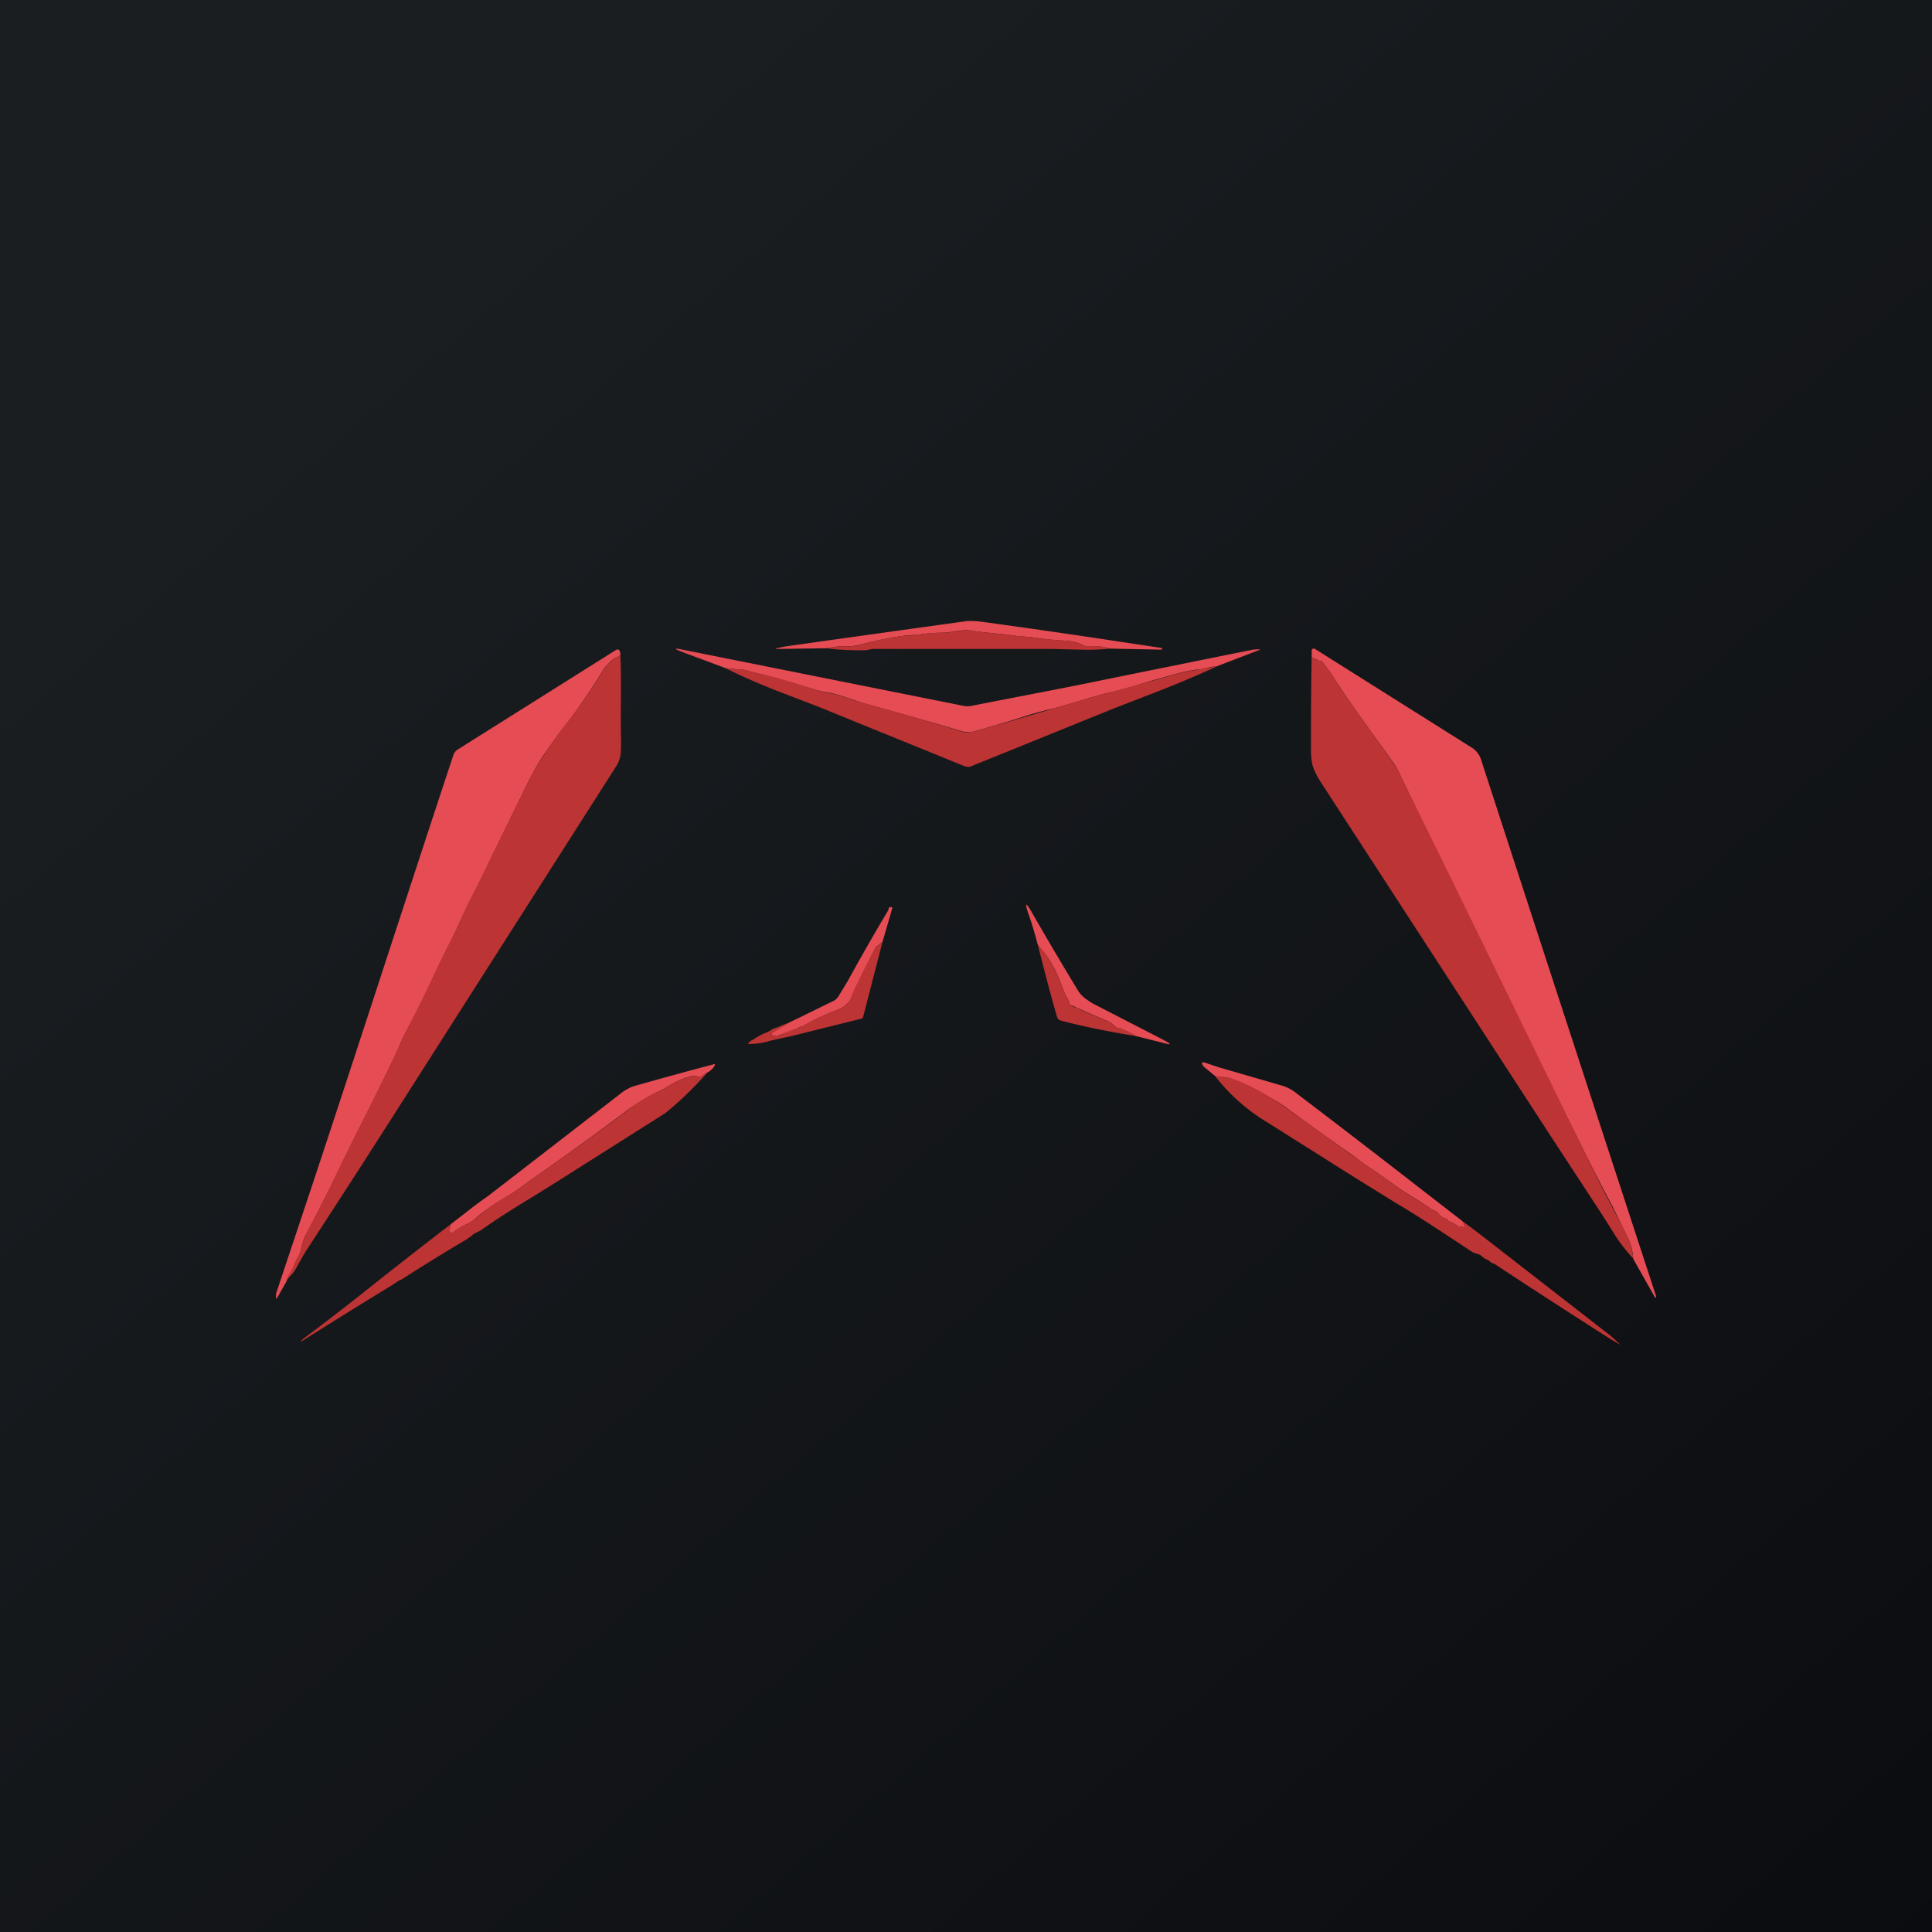 ﻿<?xml version="1.0" standalone="no"?>
<!DOCTYPE svg PUBLIC "-//W3C//DTD SVG 1.1//EN" 
"http://www.w3.org/Graphics/SVG/1.1/DTD/svg11.dtd">
<svg width="56" height="56" viewBox="0 0 56 56" xmlns="http://www.w3.org/2000/svg"><path fill="url(#auqvwf35p)" d="M0 0h56v56H0z"/><path d="M32.18 18.8a1.76 1.76 0 0 0-.66-.06l-.06-.01c-.18-.1-.38-.15-.59-.16a9.24 9.24 0 0 1-.83-.08c-.25-.04-.5-.04-.74-.08-.38-.05-.75-.07-1.14-.13-.25-.05-.58.06-.86.06-.24 0-.47.02-.7.06l-.35.02a11.48 11.48 0 0 0-1.26.25c-.14.05-.34.07-.58.06-.08 0-.23.02-.45.06l-1.4.02c-.1 0-.1-.01 0-.03l.19-.04a1632.92 1632.92 0 0 1 5.22-.73c.14-.02.3-.01.47.01a259.54 259.54 0 0 1 3.89.56l1.33.2c.02 0 .03.02.02.04l-.01.01h-.02l-1.47-.03Z" fill="#E54C53"/><path d="M32.18 18.8c-.29.03-.57.04-.85.03l-.85-.02h-5.15c-.1 0-.18.04-.29.04-.36 0-.72-.01-1.08-.06.22-.04.37-.06.45-.06.24.01.44 0 .58-.06l.2-.05a11.42 11.42 0 0 1 1.06-.2c.12 0 .23 0 .34-.02.24-.04.47-.06.71-.06.28 0 .6-.1.86-.06.39.06.76.08 1.14.13.24.04.5.04.74.08.28.04.55.06.83.08.21.01.4.06.59.16h.06c.22-.01.44 0 .66.07Z" fill="#BD3434"/><path d="M35.26 19.32c-.1 0-.2.02-.29.04-.11.03-.2.05-.28.05-.44.05-.84.2-1.24.3l-.66.2a9.9 9.9 0 0 1-.66.17c-.54.13-1.03.31-1.58.45-.23.05-.48.12-.75.2-.46.15-.96.3-1.5.45a.72.72 0 0 1-.4.02 166.91 166.91 0 0 0-2.84-.81c-.33-.1-.64-.23-.97-.3a3.68 3.68 0 0 1-.53-.12 30.14 30.14 0 0 0-1.46-.42 2.96 2.96 0 0 1-.39-.1c-.09-.03-.2-.05-.33-.05l-.34-.03-1.23-.46c-.3-.11-.29-.14.02-.07l8.1 1.62a.6.6 0 0 0 .23 0c1.25-.25 2.51-.48 3.76-.74l2.76-.56 1.64-.33.12-.01c.1 0 .1.01.01.04l-1.2.46ZM17.98 18.99a.62.62 0 0 1-.14.08.45.45 0 0 0-.13.09l-.19.2a17.9 17.9 0 0 1-1.1 1.62c-.15.18-.38.5-.7.96-.16.25-.32.54-.48.87L14.17 25c-.15.32-.31.65-.49.99-.22.42-.4.86-.61 1.28-.24.47-.47.95-.7 1.45l-.41.83c-.16.29-.3.57-.41.83-.59 1.28-1.26 2.52-1.86 3.8-.26.52-.52 1.04-.8 1.56-.08.14-.13.3-.17.5a.81.81 0 0 1-.1.23 2 2 0 0 0-.11.24c-.02.06-.06.13-.11.21a.94.94 0 0 0-.1.23l-.25.44c-.03.07-.05.07-.05-.01 0-.05 0-.1.02-.14l1.09-3.27c1.29-3.89 2.66-8.14 4.03-12.28a.3.3 0 0 1 .12-.16l4.61-2.9a.06.06 0 0 1 .05 0 .06.06 0 0 1 .04.03.3.3 0 0 1 .02.14Z" fill="#E54C53"/><path d="M17.98 18.99c.04.8 0 1.6.02 2.42 0 .3.02.54-.12.77l-6.2 9.72a412 412 0 0 1-2.72 4.22c-.12.18-.24.39-.37.63-.05.09-.11.17-.18.24a.83.83 0 0 0-.11.15.94.94 0 0 1 .1-.23c.05-.08.09-.15.1-.2a2 2 0 0 1 .13-.25.81.81 0 0 0 .09-.24c.04-.18.1-.35.17-.5.28-.5.54-1.03.8-1.55.6-1.28 1.27-2.52 1.86-3.8l.4-.83c.15-.27.28-.55.42-.83.23-.5.46-.98.7-1.45.21-.42.39-.86.61-1.28l.5-1c.34-.72.71-1.45 1.06-2.17.16-.33.32-.62.49-.87.31-.46.54-.78.68-.96.43-.55.8-1.09 1.11-1.61l.2-.21a.45.45 0 0 1 .12-.09.62.62 0 0 0 .14-.08Z" fill="#BD3434"/><path d="M47.34 36.48a1.72 1.72 0 0 0-.13-.55l-.23-.47-.23-.47c-.34-.64-.64-1.22-.89-1.73a1842.28 1842.28 0 0 1-5.24-10.72 2.8 2.8 0 0 0-.21-.4c-.6-.85-1.25-1.7-1.81-2.59-.08-.13-.18-.24-.27-.37a.07.07 0 0 0-.06-.03.1.1 0 0 1-.08-.02.08.08 0 0 0-.06-.03c-.05 0-.09-.02-.11-.07v-.18a.05.05 0 0 1 .02-.04l.03-.01h.03l4.59 2.89c.1.07.18.17.23.3A8513.83 8513.83 0 0 0 48 37.56c0 .08-.01.08-.05.01l-.61-1.08Z" fill="#E54C53"/><path d="M38.02 19.03c.02.05.06.08.11.07l.06.03a.1.1 0 0 0 .08.02c.02 0 .05 0 .06.03.09.13.19.24.27.37.56.9 1.22 1.74 1.8 2.59.07.1.15.23.22.4l.36.73.8 1.62a3389.87 3389.87 0 0 1 4.08 8.37 61.24 61.24 0 0 0 1.12 2.2l.23.47c.05.1.1.3.13.55-.21-.23-.4-.47-.56-.73l-.34-.54-1.44-2.2-6.73-10.36a2.26 2.26 0 0 1-.2-.39c-.04-.1-.06-.25-.07-.44 0-.93 0-1.86.02-2.8ZM35.26 19.32c-.58.27-1.16.51-1.75.74l-1.24.48-4.12 1.67c-.06.03-.14.02-.24-.02l-4.2-1.71-1.2-.46c-.5-.2-1-.41-1.47-.65l.34.03c.13 0 .24.02.33.05.14.04.26.08.39.1l.39.09c.39.11.75.22 1.07.33.17.05.34.1.53.13.33.06.64.2.97.29.15.03.3.08.44.12.8.22 1.6.46 2.4.7.1.03.24.02.4-.03a79.25 79.25 0 0 0 2.25-.65c.55-.14 1.04-.32 1.58-.45l.66-.18.66-.18c.4-.1.8-.26 1.24-.3l.28-.06.29-.04Z" fill="#BD3434"/><path d="M32.92 30.03a2.9 2.9 0 0 0-.5-.24h-.04l-.22-.17a24.56 24.56 0 0 1-1.14-.5.07.07 0 0 1-.03-.05c0-.09-.08-.16-.11-.24-.13-.32-.24-.64-.42-.94-.05-.09-.11-.17-.18-.26a6 6 0 0 1-.2-.25c-.09-.34-.18-.64-.28-.92-.1-.3-.07-.32.1-.03a99.48 99.48 0 0 0 1.37 2.32c.06.08.13.15.2.2.1.07.18.13.25.16l2 1.03c.26.14.25.16-.04.08l-.76-.19ZM25.58 27.3a.72.72 0 0 1-.19.14 42.88 42.88 0 0 0-.7 1.44c-.06.18-.2.3-.41.39a6.37 6.37 0 0 0-1.02.48c-.08 0-.13.06-.2.08l-.4.15a.44.44 0 0 1-.27.03l-.02-.01a.04.04 0 0 1 0-.05v-.01l.5-.3.23-.11a232.38 232.38 0 0 0 1.02-.5c.1-.04.16-.1.2-.18l.25-.41a60.64 60.64 0 0 1 1.18-2.06c0-.06.03-.09.06-.09.04 0 .06.01.05.05l-.28.96Z" fill="#E54C53"/><path d="m25.58 27.3-.56 2.17c0 .03-.03.05-.06.06a354.8 354.8 0 0 0-2.01.5l-.28.06-.32.07c-.2.06-.4.1-.63.1-.04 0-.05 0-.02-.03a.2.2 0 0 1 .08-.07l.06-.03c.1-.07.2-.13.32-.18a1 1 0 0 0 .17-.08.4.4 0 0 1 .11-.06l.12-.04c.1-.05.2-.09.31-.12l-.5.29V30h.02c.09.02.2.03.28-.02.13-.06.25-.11.38-.15.08-.02.13-.07.2-.08a6.35 6.35 0 0 1 1.02-.48c.22-.08.36-.21.41-.39l.08-.2a42.88 42.88 0 0 1 .63-1.24.72.72 0 0 0 .2-.14ZM30.08 27.38a6 6 0 0 0 .2.25c.07.09.13.17.18.26.17.3.29.62.42.94.03.08.1.15.11.23 0 .02.01.04.03.05.06.06.13.1.21.1l.06.04.03.02a24.56 24.56 0 0 0 .83.35l.23.16c.01.01.03.02.05.01h.03c.16.07.31.15.46.24-.8-.13-1.54-.28-2.18-.45-.05-.01-.08-.05-.1-.1-.2-.69-.38-1.39-.56-2.1Z" fill="#BD3434"/><path d="M42.37 35.38c.05.05.07.1.08.16 0 .03-.01.04-.04.03a.2.2 0 0 0-.12-.02c-.02 0-.04 0-.05-.02a.9.9 0 0 0-.26-.14l-.03-.04a.05.05 0 0 0-.04-.03.34.34 0 0 1-.22-.15.12.12 0 0 0-.05-.05l-.15-.07a10.29 10.29 0 0 0-.65-.42c-.39-.24-.74-.53-1.12-.77-.18-.11-.34-.25-.51-.37-.67-.47-1.33-.94-1.95-1.4a4.9 4.9 0 0 0-.54-.33l-.57-.3a4.92 4.92 0 0 0-.5-.21.61.61 0 0 0-.2-.03c-.09 0-.16 0-.23-.03l-.3-.25a.21.21 0 0 1-.08-.11.03.03 0 0 1 .01-.03l.02-.01h.02l.45.15 1.83.53c.13.04.25.1.37.19a421.18 421.18 0 0 1 3.68 2.83l1.15.89ZM20.51 31.08l-.2.13a.07.07 0 0 1-.07 0 .4.4 0 0 0-.27 0c-.22.07-.4.15-.61.28-.1.06-.2.12-.32.17-.29.14-.57.32-.83.5a89.86 89.86 0 0 1-2.85 2.06c-.21.16-.41.3-.6.42-.34.2-.65.4-.93.64-.1.09-.21.16-.32.21-.13.06-.25.14-.36.22a.09.09 0 0 1-.07.02.08.08 0 0 1-.05-.03.05.05 0 0 1-.01-.06l.05-.16c.36-.27.68-.54 1.06-.8l.48-.37 3.44-2.66c.08-.06.22-.13.3-.16a119.56 119.56 0 0 1 2.37-.65v.04a.55.55 0 0 1-.2.2Z" fill="#E54C53"/><path d="M20.51 31.08a10.13 10.13 0 0 1-1.22 1.18l-3.19 2.02c-.71.45-1.48.89-2.16 1.38l-.2.1c-.08.07-.16.13-.26.19l-.27.16a59.91 59.91 0 0 0-1.56.97.74.74 0 0 0-.15.08l-.15.1a164.77 164.77 0 0 0-2.64 1.64.5.5 0 0 1 .14-.14 74.6 74.6 0 0 0 1.64-1.26c.85-.68 1.71-1.35 2.58-2.02l-.05.16v.06l.06.03c.03 0 .05 0 .07-.02.1-.08.23-.16.36-.22.1-.05.22-.12.32-.2.28-.24.59-.46.92-.65.2-.12.4-.26.61-.42a90.05 90.05 0 0 0 2.85-2.05c.26-.2.54-.38.83-.51.11-.05.22-.1.32-.17.2-.13.4-.2.61-.28a.4.4 0 0 1 .27 0h.06l.21-.13ZM35.22 31.2l.22.02c.09 0 .16 0 .22.03a4.92 4.92 0 0 1 1.06.5c.17.1.35.21.54.35l1.95 1.4c.17.11.33.25.51.36.38.24.73.53 1.11.77a10.26 10.26 0 0 1 .66.42l.15.07.05.05c.05.07.13.13.22.15.02 0 .04.01.04.03l.03.04c.1.03.18.08.26.14.01.02.03.02.05.02a.2.2 0 0 1 .12.02c.03.01.04 0 .04-.03a.3.3 0 0 0-.08-.16l.47.35 3.86 3 .27.25a10.79 10.79 0 0 1-.31-.18 254.93 254.93 0 0 1-3.35-2.17.28.28 0 0 1-.15-.09.14.14 0 0 0-.06-.03.44.44 0 0 1-.14-.09.34.34 0 0 0-.15-.08.5.5 0 0 1-.15-.06c-.73-.48-1.5-1-2.23-1.43l-1.13-.7-2.76-1.74a5.45 5.45 0 0 1-1.32-1.22Z" fill="#BD3434"/><defs><linearGradient id="auqvwf35p" x1="10.42" y1="9.71" x2="68.15" y2="76.02" gradientUnits="userSpaceOnUse"><stop stop-color="#1A1E21"/><stop offset="1" stop-color="#06060A"/></linearGradient></defs></svg>